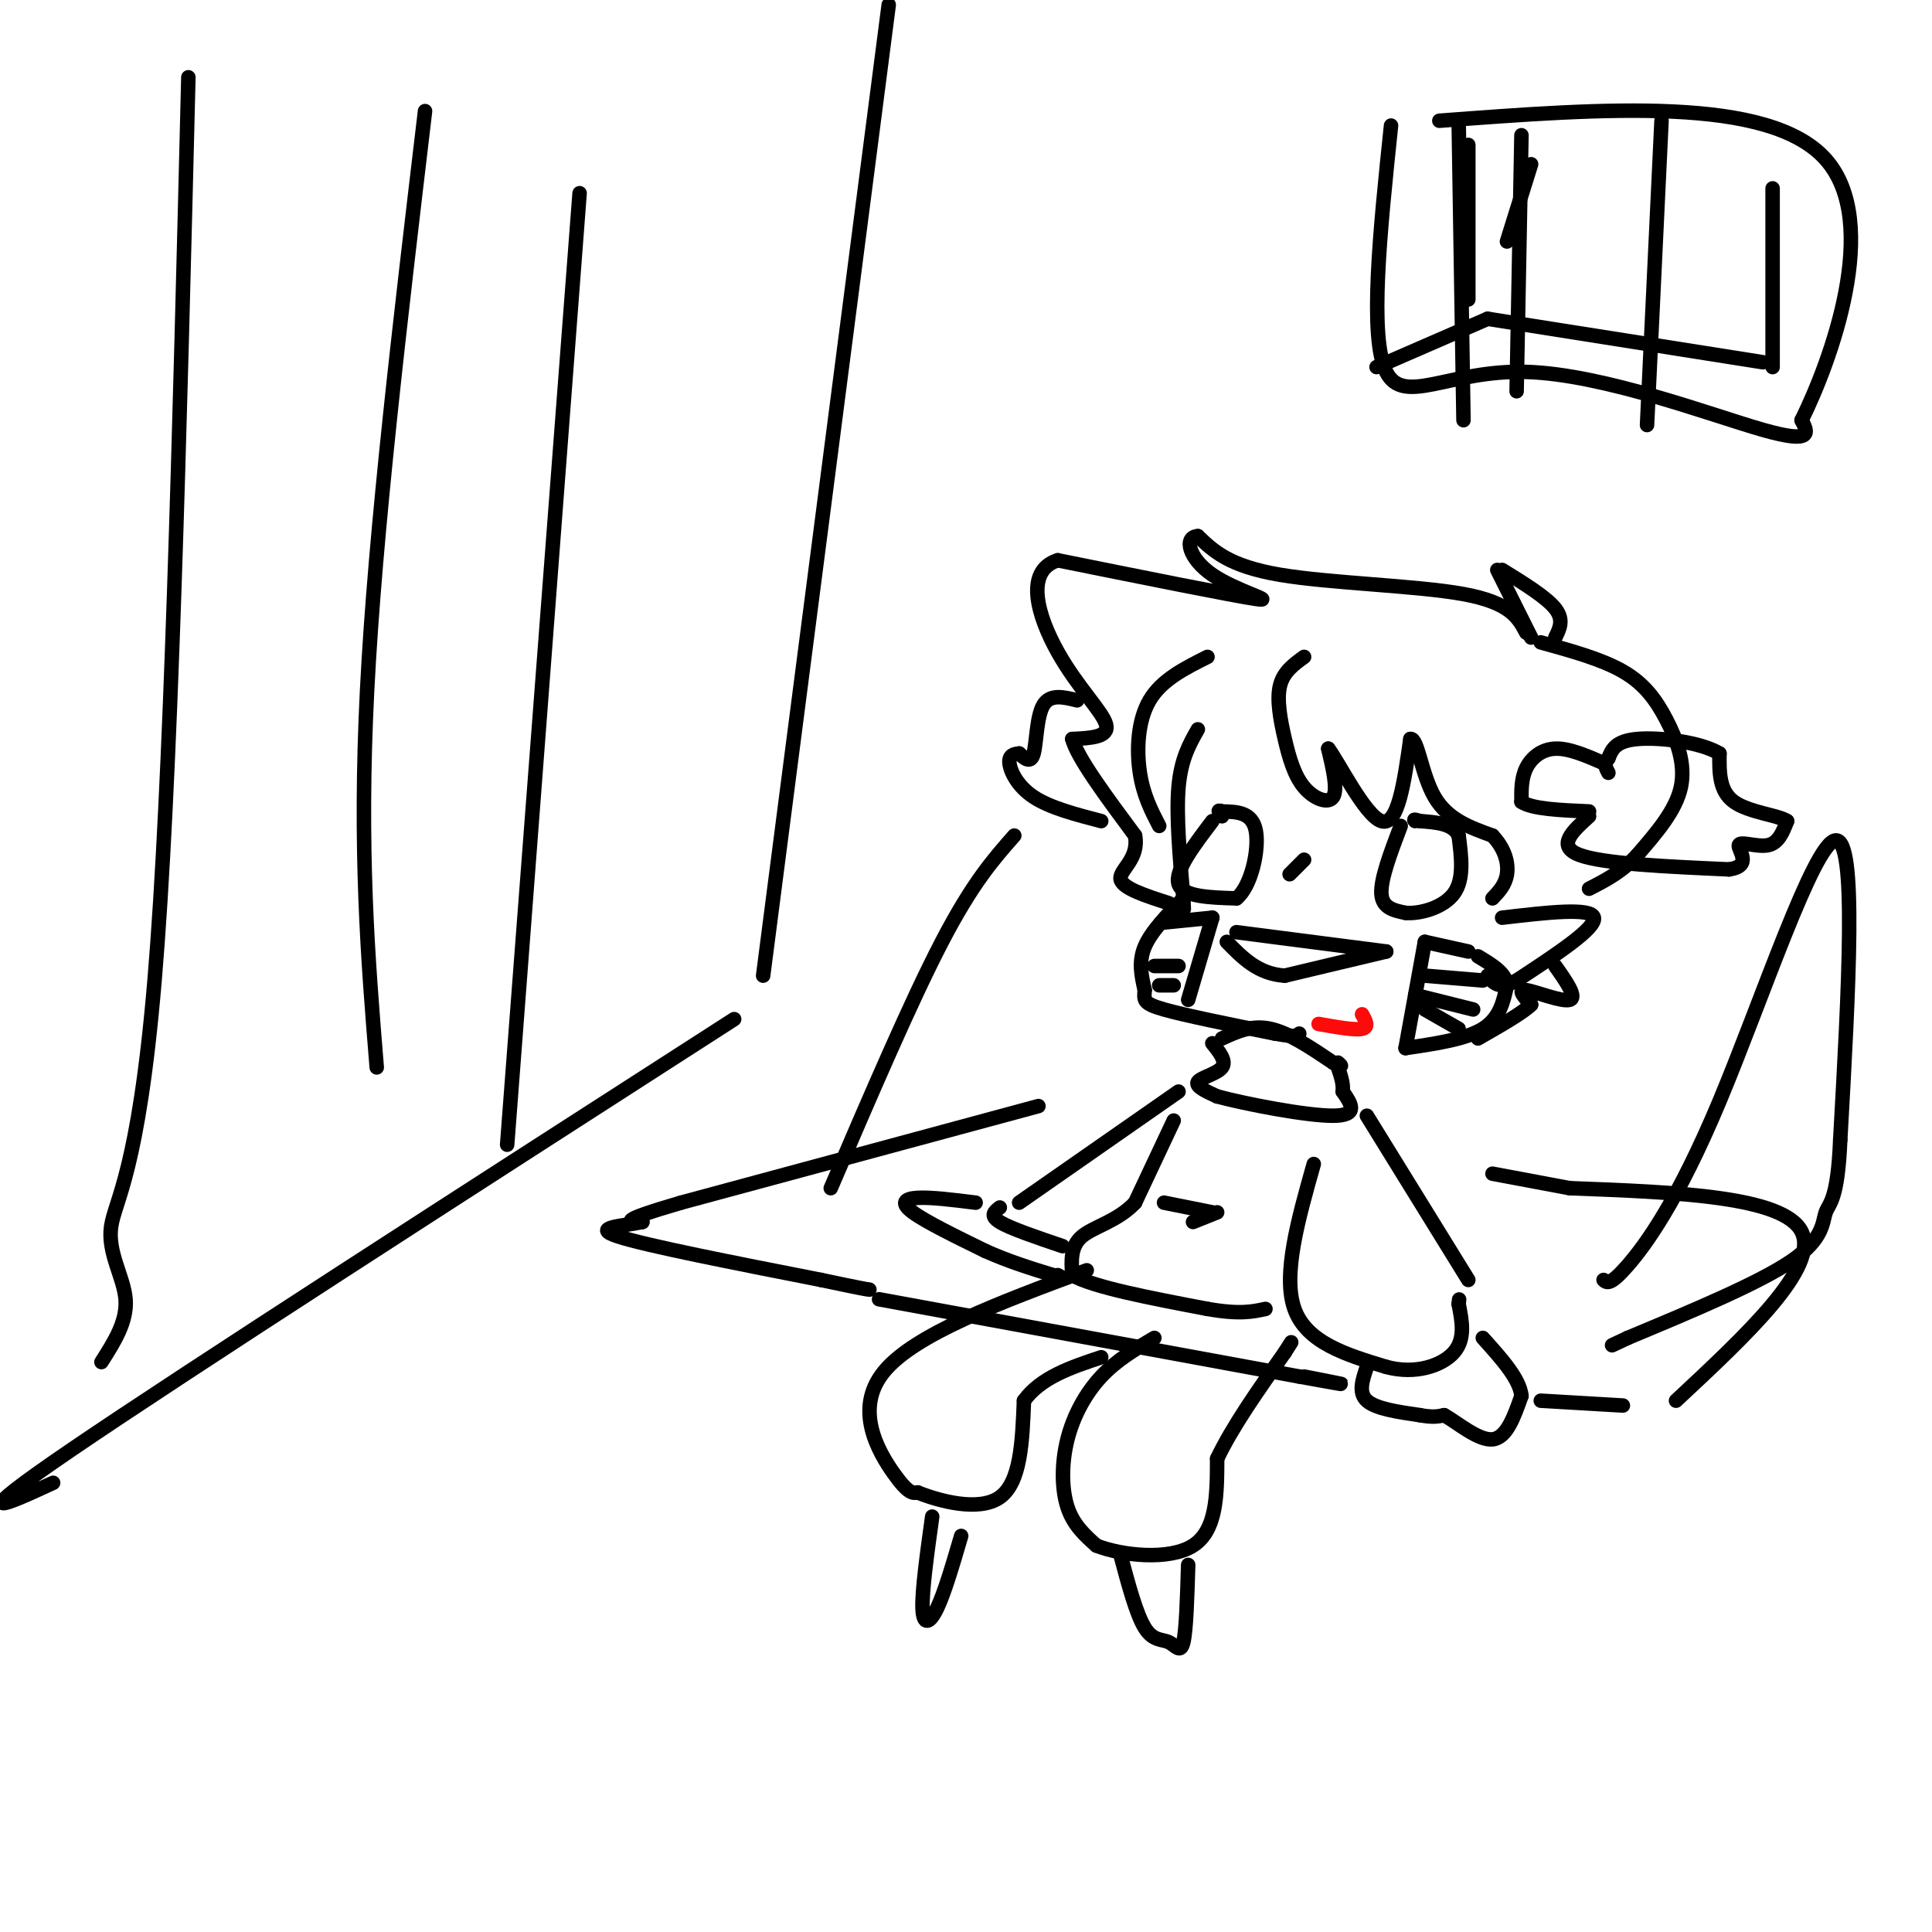 <svg viewBox='0 0 400 400' version='1.1' xmlns='http://www.w3.org/2000/svg' xmlns:xlink='http://www.w3.org/1999/xlink'><g fill='none' stroke='rgb(0,0,0)' stroke-width='3' stroke-linecap='round' stroke-linejoin='round'><path d='M215,229c0.000,0.000 -74.000,20.000 -74,20'/><path d='M141,249c-13.667,4.000 -10.833,4.000 -8,4'/><path d='M133,253c-4.222,0.889 -10.778,1.111 -5,3c5.778,1.889 23.889,5.444 42,9'/><path d='M170,265c8.667,1.833 9.333,1.917 10,2'/><path d='M248,151c-1.750,3.083 -3.500,6.167 -4,12c-0.500,5.833 0.250,14.417 1,23'/><path d='M245,186c0.167,3.833 0.083,1.917 0,0'/><path d='M245,186c-3.333,3.417 -6.667,6.833 -8,10c-1.333,3.167 -0.667,6.083 0,9'/><path d='M237,205c-0.133,2.067 -0.467,2.733 4,4c4.467,1.267 13.733,3.133 23,5'/><path d='M264,214c4.667,0.833 4.833,0.417 5,0'/><path d='M241,191c0.000,0.000 10.000,-1.000 10,-1'/><path d='M251,190c0.000,0.000 -5.000,17.000 -5,17'/><path d='M240,204c0.000,0.000 3.000,0.000 3,0'/><path d='M239,200c0.000,0.000 5.000,0.000 5,0'/><path d='M304,197c0.000,0.000 -9.000,-2.000 -9,-2'/><path d='M295,195c0.000,0.000 -4.000,22.000 -4,22'/><path d='M291,217c6.250,-0.917 12.500,-1.833 16,-4c3.500,-2.167 4.250,-5.583 5,-9'/><path d='M312,204c-0.167,-2.500 -3.083,-4.250 -6,-6'/><path d='M295,209c0.000,0.000 7.000,4.000 7,4'/><path d='M293,206c0.000,0.000 12.000,3.000 12,3'/><path d='M295,202c0.000,0.000 12.000,1.000 12,1'/><path d='M256,193c0.000,0.000 31.000,4.000 31,4'/><path d='M287,197c0.000,0.000 -21.000,5.000 -21,5'/><path d='M266,202c-5.500,-0.333 -8.750,-3.667 -12,-7'/><path d='M290,171c-2.083,5.500 -4.167,11.000 -4,14c0.167,3.000 2.583,3.500 5,4'/><path d='M291,189c2.956,0.267 7.844,-1.067 10,-4c2.156,-2.933 1.578,-7.467 1,-12'/><path d='M302,173c-1.167,-2.500 -4.583,-2.750 -8,-3'/><path d='M294,170c-1.500,-0.500 -1.250,-0.250 -1,0'/><path d='M251,170c-3.917,5.167 -7.833,10.333 -7,13c0.833,2.667 6.417,2.833 12,3'/><path d='M256,186c3.067,-2.467 4.733,-10.133 4,-14c-0.733,-3.867 -3.867,-3.933 -7,-4'/><path d='M253,168c-1.167,-0.500 -0.583,0.250 0,1'/><path d='M270,178c0.000,0.000 -3.000,3.000 -3,3'/><path d='M253,215c3.083,-1.417 6.167,-2.833 10,-2c3.833,0.833 8.417,3.917 13,7'/><path d='M276,220c2.333,1.167 1.667,0.583 1,0'/><path d='M251,216c1.489,1.844 2.978,3.689 2,5c-0.978,1.311 -4.422,2.089 -5,3c-0.578,0.911 1.711,1.956 4,3'/><path d='M252,227c5.867,1.578 18.533,4.022 24,4c5.467,-0.022 3.733,-2.511 2,-5'/><path d='M278,226c0.167,-1.667 -0.417,-3.333 -1,-5'/><path d='M244,226c0.000,0.000 -33.000,23.000 -33,23'/><path d='M243,232c0.000,0.000 -8.000,17.000 -8,17'/><path d='M235,249c-3.600,3.844 -8.600,4.956 -11,7c-2.400,2.044 -2.200,5.022 -2,8'/><path d='M222,264c4.333,2.500 16.167,4.750 28,7'/><path d='M250,271c6.667,1.167 9.333,0.583 12,0'/><path d='M283,231c0.000,0.000 21.000,34.000 21,34'/><path d='M272,241c-3.250,11.500 -6.500,23.000 -4,30c2.500,7.000 10.750,9.500 19,12'/><path d='M287,283c6.022,1.644 11.578,-0.244 14,-3c2.422,-2.756 1.711,-6.378 1,-10'/><path d='M302,270c0.167,-1.667 0.083,-0.833 0,0'/><path d='M283,283c-0.917,2.667 -1.833,5.333 0,7c1.833,1.667 6.417,2.333 11,3'/><path d='M294,293c2.667,0.500 3.833,0.250 5,0'/><path d='M299,293c2.733,1.511 7.067,5.289 10,5c2.933,-0.289 4.467,-4.644 6,-9'/><path d='M315,289c-0.333,-3.500 -4.167,-7.750 -8,-12'/><path d='M241,249c0.000,0.000 10.000,2.000 10,2'/><path d='M252,251c0.000,0.000 -5.000,2.000 -5,2'/><path d='M311,190c9.250,-1.083 18.500,-2.167 19,0c0.500,2.167 -7.750,7.583 -16,13'/><path d='M314,203c-3.667,2.000 -4.833,0.500 -6,-1'/><path d='M322,132c0.917,-1.833 1.833,-3.667 0,-6c-1.833,-2.333 -6.417,-5.167 -11,-8'/><path d='M310,118c0.000,0.000 7.000,14.000 7,14'/><path d='M319,133c6.310,1.738 12.619,3.476 17,6c4.381,2.524 6.833,5.833 9,10c2.167,4.167 4.048,9.190 3,14c-1.048,4.810 -5.024,9.405 -9,14'/><path d='M339,177c-3.167,3.500 -6.583,5.250 -10,7'/><path d='M332,158c-3.578,-1.556 -7.156,-3.111 -10,-3c-2.844,0.111 -4.956,1.889 -6,4c-1.044,2.111 -1.022,4.556 -1,7'/><path d='M315,166c2.167,1.500 8.083,1.750 14,2'/><path d='M329,169c-3.417,3.083 -6.833,6.167 -2,8c4.833,1.833 17.917,2.417 31,3'/><path d='M358,180c4.940,-0.726 1.792,-4.042 2,-5c0.208,-0.958 3.774,0.440 6,0c2.226,-0.440 3.113,-2.720 4,-5'/><path d='M370,170c-1.689,-1.222 -7.911,-1.778 -11,-4c-3.089,-2.222 -3.044,-6.111 -3,-10'/><path d='M356,156c-3.978,-2.400 -12.422,-3.400 -17,-3c-4.578,0.400 -5.289,2.200 -6,4'/><path d='M333,157c-1.000,1.167 -0.500,2.083 0,3'/><path d='M316,131c-1.644,-3.111 -3.289,-6.222 -13,-8c-9.711,-1.778 -27.489,-2.222 -38,-4c-10.511,-1.778 -13.756,-4.889 -17,-8'/><path d='M248,111c-2.976,0.179 -1.917,4.625 3,8c4.917,3.375 13.690,5.679 9,5c-4.690,-0.679 -22.845,-4.339 -41,-8'/><path d='M219,116c-7.024,2.202 -4.083,11.708 0,19c4.083,7.292 9.310,12.369 10,15c0.690,2.631 -3.155,2.815 -7,3'/><path d='M222,153c1.000,3.833 7.000,11.917 13,20'/><path d='M235,173c0.911,4.889 -3.311,7.111 -3,9c0.311,1.889 5.156,3.444 10,5'/><path d='M250,136c-4.756,2.378 -9.511,4.756 -12,9c-2.489,4.244 -2.711,10.356 -2,15c0.711,4.644 2.356,7.822 4,11'/><path d='M270,136c-2.155,1.561 -4.309,3.123 -5,6c-0.691,2.877 0.083,7.070 1,11c0.917,3.930 1.978,7.596 4,10c2.022,2.404 5.006,3.544 6,2c0.994,-1.544 -0.003,-5.772 -1,-10'/><path d='M275,155c2.022,2.533 7.578,13.867 11,15c3.422,1.133 4.711,-7.933 6,-17'/><path d='M292,153c1.511,-0.333 2.289,7.333 5,12c2.711,4.667 7.356,6.333 12,8'/><path d='M309,173c2.667,2.800 3.333,5.800 3,8c-0.333,2.200 -1.667,3.600 -3,5'/><path d='M322,200c2.289,3.244 4.578,6.489 3,7c-1.578,0.511 -7.022,-1.711 -9,-2c-1.978,-0.289 -0.489,1.356 1,3'/><path d='M317,208c-1.667,1.667 -6.333,4.333 -11,7'/><path d='M223,145c-2.800,-0.689 -5.600,-1.378 -7,1c-1.400,2.378 -1.400,7.822 -2,10c-0.600,2.178 -1.800,1.089 -3,0'/><path d='M211,156c-1.048,0.095 -2.167,0.333 -2,2c0.167,1.667 1.619,4.762 5,7c3.381,2.238 8.690,3.619 14,5'/><path d='M207,250c-1.083,0.833 -2.167,1.667 0,3c2.167,1.333 7.583,3.167 13,5'/><path d='M202,249c-4.622,-0.578 -9.244,-1.156 -12,-1c-2.756,0.156 -3.644,1.044 -1,3c2.644,1.956 8.822,4.978 15,8'/><path d='M204,259c4.833,2.167 9.417,3.583 14,5'/><path d='M218,264c2.500,0.833 1.750,0.417 1,0'/><path d='M182,269c0.000,0.000 87.000,16.000 87,16'/><path d='M269,285c14.667,2.667 7.833,1.333 1,0'/><path d='M319,290c0.000,0.000 17.000,1.000 17,1'/><path d='M225,263c-17.844,6.622 -35.689,13.244 -42,21c-6.311,7.756 -1.089,16.644 2,21c3.089,4.356 4.044,4.178 5,4'/><path d='M190,309c4.333,1.733 12.667,4.067 17,1c4.333,-3.067 4.667,-11.533 5,-20'/><path d='M212,290c3.500,-4.833 9.750,-6.917 16,-9'/><path d='M239,277c-3.893,2.280 -7.786,4.560 -11,8c-3.214,3.440 -5.750,8.042 -7,13c-1.250,4.958 -1.214,10.274 0,14c1.214,3.726 3.607,5.863 6,8'/><path d='M227,320c5.156,2.044 15.044,3.156 20,0c4.956,-3.156 4.978,-10.578 5,-18'/><path d='M252,302c3.167,-6.667 8.583,-14.333 14,-22'/><path d='M266,280c2.333,-3.667 1.167,-1.833 0,0'/><path d='M193,314c-1.067,7.689 -2.133,15.378 -2,19c0.133,3.622 1.467,3.178 3,0c1.533,-3.178 3.267,-9.089 5,-15'/><path d='M232,322c1.631,6.095 3.262,12.190 5,15c1.738,2.810 3.583,2.333 5,3c1.417,0.667 2.405,2.476 3,0c0.595,-2.476 0.798,-9.238 1,-16'/><path d='M347,290c14.833,-13.833 29.667,-27.667 26,-35c-3.667,-7.333 -25.833,-8.167 -48,-9'/><path d='M325,246c-10.667,-2.000 -13.333,-2.500 -16,-3'/><path d='M172,246c8.333,-19.417 16.667,-38.833 23,-51c6.333,-12.167 10.667,-17.083 15,-22'/><path d='M332,265c0.673,0.601 1.345,1.202 5,-3c3.655,-4.202 10.292,-13.208 19,-34c8.708,-20.792 19.488,-53.369 24,-54c4.512,-0.631 2.756,30.685 1,62'/><path d='M381,236c-0.512,12.583 -2.292,13.042 -3,15c-0.708,1.958 -0.345,5.417 -7,10c-6.655,4.583 -20.327,10.292 -34,16'/><path d='M337,277c-5.667,2.667 -2.833,1.333 0,0'/><path d='M39,16c-1.821,73.631 -3.643,147.262 -7,187c-3.357,39.738 -8.250,45.583 -9,51c-0.750,5.417 2.643,10.405 3,15c0.357,4.595 -2.321,8.798 -5,13'/><path d='M11,307c-9.750,4.500 -19.500,9.000 4,-7c23.500,-16.000 80.250,-52.500 137,-89'/><path d='M88,23c-5.167,43.500 -10.333,87.000 -12,120c-1.667,33.000 0.167,55.500 2,78'/><path d='M105,237c0.000,0.000 15.000,-197.000 15,-197'/><path d='M158,202c0.000,0.000 26.000,-201.000 26,-201'/><path d='M288,26c-2.292,21.923 -4.583,43.845 -1,51c3.583,7.155 13.042,-0.458 29,0c15.958,0.458 38.417,8.988 49,12c10.583,3.012 9.292,0.506 8,-2'/><path d='M373,87c5.911,-11.956 16.689,-40.844 5,-54c-11.689,-13.156 -45.844,-10.578 -80,-8'/><path d='M285,76c0.000,0.000 23.000,-10.000 23,-10'/><path d='M308,66c0.000,0.000 57.000,9.000 57,9'/><path d='M304,62c0.000,0.000 0.000,-32.000 0,-32'/><path d='M315,28c0.000,0.000 -1.000,53.000 -1,53'/><path d='M344,25c0.000,0.000 -3.000,63.000 -3,63'/><path d='M367,39c0.000,0.000 0.000,37.000 0,37'/><path d='M317,34c0.000,0.000 -5.000,16.000 -5,16'/><path d='M302,25c0.000,0.000 1.000,62.000 1,62'/></g>
<g fill='none' stroke='rgb(253,10,10)' stroke-width='3' stroke-linecap='round' stroke-linejoin='round'><path d='M273,212c3.750,0.667 7.500,1.333 9,1c1.500,-0.333 0.750,-1.667 0,-3'/></g>
</svg>